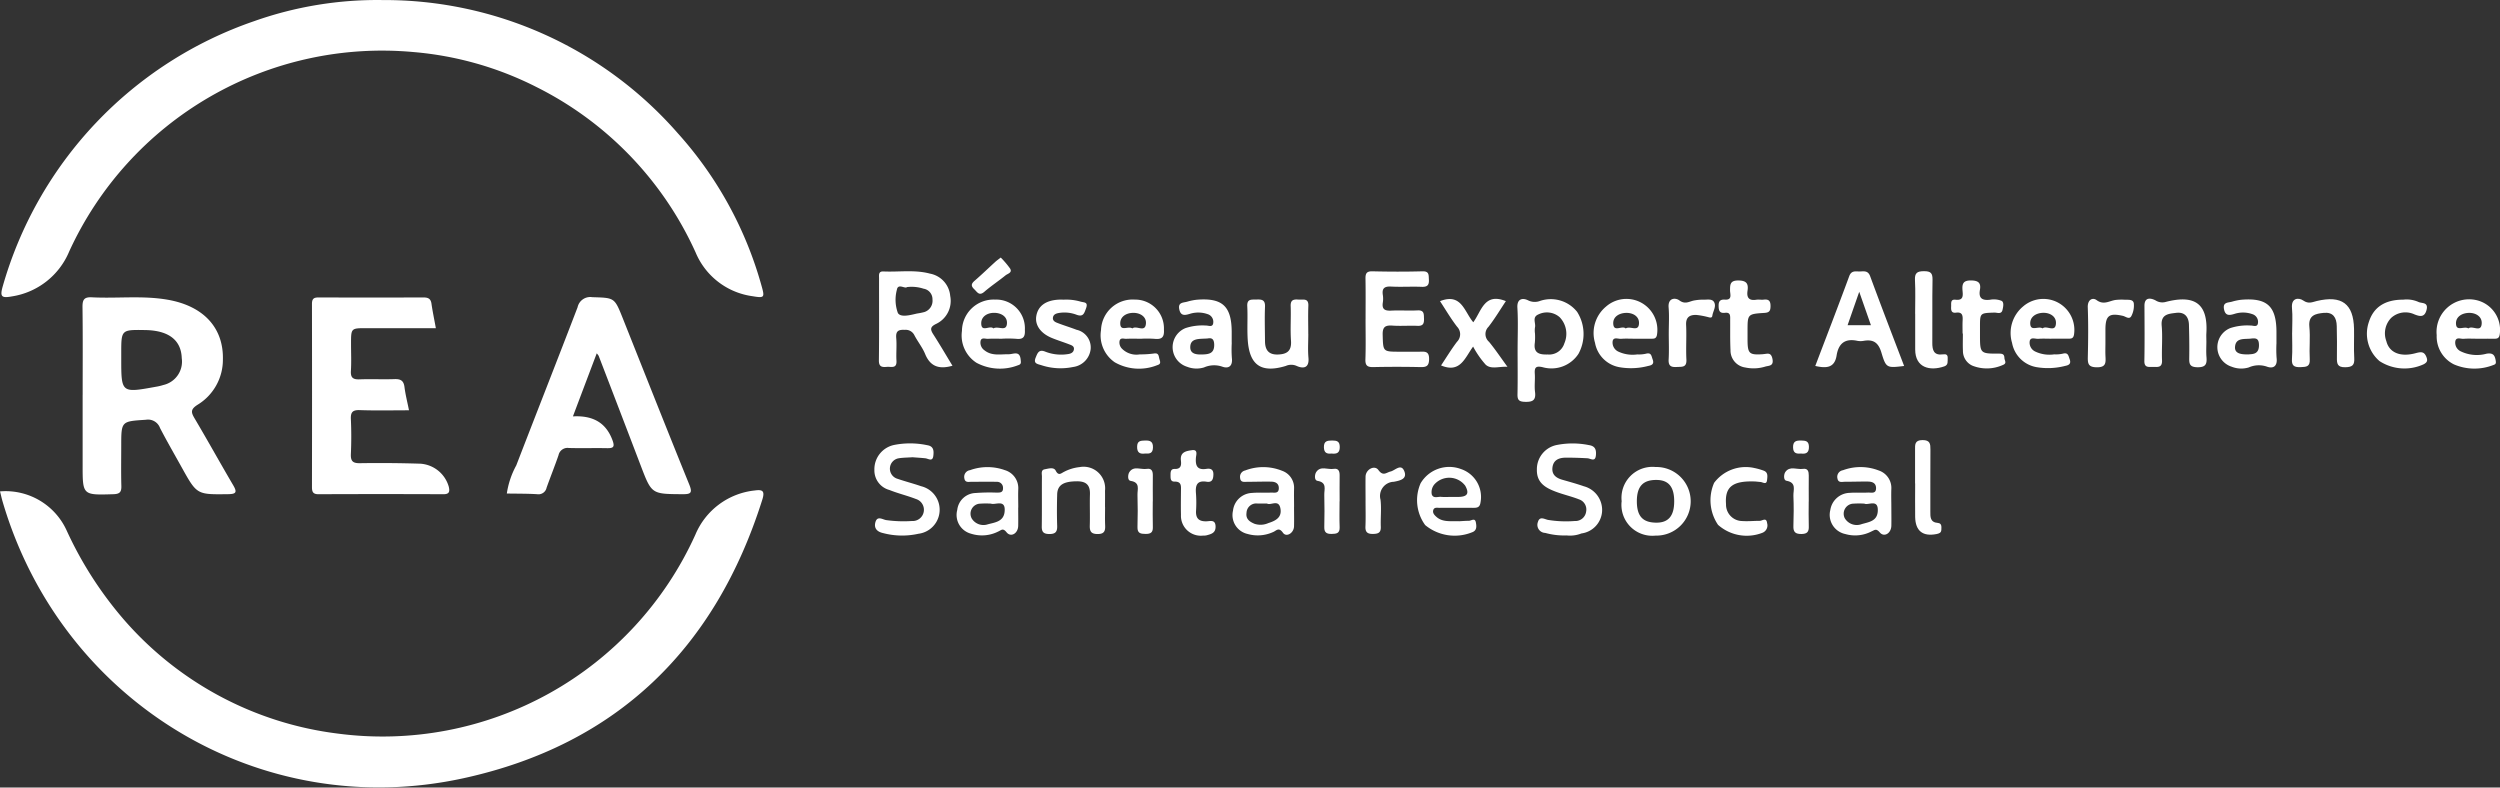 <svg xmlns="http://www.w3.org/2000/svg" id="Groupe_299" data-name="Groupe 299" width="266.528" height="83.958" viewBox="0 0 266.528 83.958"><rect x="0" y="0" width="266.528" height="83.958" fill="#333333" stroke="none"/><path id="Trac&#xE9;_140" data-name="Trac&#xE9; 140" d="M1238.129,872.145a7.155,7.155,0,0,1,7.1,4.156,40.017,40.017,0,0,0,6.082,9.485,36.08,36.08,0,0,0,22.8,12.176,36.6,36.6,0,0,0,38.151-21.2,7.738,7.738,0,0,1,6.351-4.717c.8-.111,1.083.04.789.972-5.009,15.891-15.529,26.13-31.824,29.7-21.741,4.768-42.906-8.145-49.167-29.469-.108-.366-.187-.74-.281-1.113" transform="translate(-1238.129 -819.757)" fill="#fff"></path><path id="Trac&#xE9;_141" data-name="Trac&#xE9; 141" d="M1278.937,822.094a41.547,41.547,0,0,1,31.447,14.2,40.485,40.485,0,0,1,8.925,16.259c.367,1.283.294,1.322-.979,1.111a7.7,7.7,0,0,1-6.039-4.643,36.535,36.535,0,0,0-16.962-17.647,35.53,35.53,0,0,0-13.125-3.737,36.692,36.692,0,0,0-36.712,21.277,7.93,7.93,0,0,1-6.1,4.774c-1.1.2-1.287.036-.991-1.031a42.091,42.091,0,0,1,26.8-28.308,39.344,39.344,0,0,1,13.728-2.255" transform="translate(-1238.122 -822.088)" fill="#fff"></path><path id="Trac&#xE9;_142" data-name="Trac&#xE9; 142" d="M1246.55,862.774c0-3.117.023-6.234-.017-9.35-.009-.77.147-1.1,1-1.053,2.689.139,5.395-.21,8.074.256,3.82.664,5.973,2.986,5.893,6.374a5.613,5.613,0,0,1-2.7,4.825c-.809.513-.675.851-.289,1.5,1.389,2.346,2.708,4.733,4.09,7.083.449.763.3.941-.568.95-3.3.039-3.3.063-4.9-2.814-.783-1.411-1.592-2.807-2.334-4.239a1.361,1.361,0,0,0-1.505-.881c-2.629.174-2.632.13-2.632,2.8,0,1.424-.027,2.849.013,4.27.018.648-.187.847-.849.868-3.28.1-3.279.121-3.279-3.089v-7.5m4.116-3.879c0,3.684,0,3.685,3.69,3.013a5.325,5.325,0,0,0,.781-.185,2.558,2.558,0,0,0,1.98-2.866c-.061-1.927-1.4-2.955-3.89-2.995-2.561-.042-2.561-.042-2.561,2.454Z" transform="translate(-1237.737 -820.674)" fill="#fff"></path><path id="Trac&#xE9;_143" data-name="Trac&#xE9; 143" d="M1299.337,858.346c-.85,2.25-1.672,4.424-2.538,6.721,2.051-.109,3.5.6,4.217,2.54.274.739.083.862-.6.848-1.35-.026-2.7.019-4.052-.019a.978.978,0,0,0-1.1.768c-.4,1.162-.856,2.3-1.271,3.458a.883.883,0,0,1-1.008.7c-1.075-.067-2.155-.053-3.233-.072a8.993,8.993,0,0,1,1.008-3c2.168-5.622,4.378-11.228,6.535-16.855a1.384,1.384,0,0,1,1.57-1.077c2.354.074,2.358.021,3.229,2.2,2.36,5.92,4.7,11.848,7.1,17.754.38.932.174,1.057-.739,1.05-3.267-.023-3.262,0-4.418-3.025q-2.237-5.861-4.49-11.719a1.77,1.77,0,0,0-.214-.278" transform="translate(-1235.719 -820.675)" fill="#fff"></path><path id="Trac&#xE9;_144" data-name="Trac&#xE9; 144" d="M1283.115,855.661h-7.422c-1.622,0-1.623,0-1.623,1.669,0,.963.046,1.929-.014,2.888-.044.736.239.924.931.9,1.232-.048,2.469.019,3.7-.026.646-.024.989.141,1.078.83.1.8.3,1.579.484,2.494-1.794,0-3.523.042-5.249-.019-.784-.027-.981.242-.947.977.056,1.23.055,2.467,0,3.7-.032.743.186.993.96.981q3.227-.049,6.456.054a3.38,3.38,0,0,1,3.025,2.469c.11.49.071.788-.576.786q-6.657-.03-13.313,0c-.59,0-.7-.251-.7-.765q.017-9.764,0-19.529c0-.6.245-.687.757-.685q5.555.023,11.113,0c.5,0,.791.119.87.661.119.833.294,1.659.469,2.621" transform="translate(-1236.646 -820.674)" fill="#fff"></path><path id="Trac&#xE9;_145" data-name="Trac&#xE9; 145" d="M1335.489,859.791c-1.4.4-2.357.1-2.912-1.259-.288-.7-.789-1.316-1.145-2a1.024,1.024,0,0,0-1.011-.568c-.678-.036-.987.118-.921.873.07.8-.022,1.616.025,2.421.052.876-.563.613-1.009.652-.5.044-.873.026-.865-.687.037-2.922.015-5.846.018-8.769,0-.333-.084-.742.469-.716,1.646.078,3.308-.207,4.941.228a2.652,2.652,0,0,1,2.176,2.384,2.71,2.71,0,0,1-1.5,2.978c-.648.311-.645.588-.3,1.122.7,1.089,1.353,2.209,2.038,3.337m-4.848-8.382c-.208.217-.963-.442-1.079.294a4.127,4.127,0,0,0,.107,2.463c.289.509,1.328.23,2.038.062a6.937,6.937,0,0,0,.788-.159,1.261,1.261,0,0,0,.864-1.348,1.126,1.126,0,0,0-.949-1.14,4.085,4.085,0,0,0-1.768-.172" transform="translate(-1233.951 -820.798)" fill="#fff"></path><path id="Trac&#xE9;_146" data-name="Trac&#xE9; 146" d="M1377.223,854.827c0-1.425.018-2.85-.009-4.275-.011-.546.068-.845.736-.829,1.773.043,3.549.051,5.322,0,.738-.022.673.377.7.862.039.594-.15.819-.771.792-1.078-.046-2.162.03-3.239-.027-.7-.038-1.011.161-.9.891a2.6,2.6,0,0,1,0,.806c-.122.765.258.9.922.866.924-.048,1.854.026,2.777-.024.727-.038.673.4.69.881.018.511-.089.793-.689.766-.885-.04-1.777.038-2.661-.024-.769-.055-1.079.124-1.055.983.052,1.8,0,1.8,1.842,1.8.694,0,1.389.007,2.083,0,.551-.009,1.032-.089,1.024.781-.008.773-.306.873-.956.858q-2.489-.055-4.977,0c-.639.015-.88-.15-.857-.828.05-1.423.016-2.849.016-4.273" transform="translate(-1231.637 -820.798)" fill="#fff"></path><path id="Trac&#xE9;_147" data-name="Trac&#xE9; 147" d="M1423.027,859.814c1.218-3.205,2.445-6.381,3.621-9.575.237-.641.69-.491,1.12-.5s.878-.129,1.111.507c1.176,3.194,2.4,6.369,3.621,9.569-1.838.217-1.923.242-2.42-1.421-.314-1.053-.841-1.44-1.882-1.262a1.868,1.868,0,0,1-.691,0c-1.313-.281-2,.283-2.205,1.563-.217,1.372-1.149,1.37-2.276,1.117m5.935-4.344-1.247-3.562c-.465,1.331-.845,2.421-1.241,3.562Z" transform="translate(-1229.499 -820.797)" fill="#fff"></path><path id="Trac&#xE9;_148" data-name="Trac&#xE9; 148" d="M1392.709,857.974c0-1.5.066-3-.023-4.493-.061-1.013.595-1.06,1.117-.807a1.587,1.587,0,0,0,1.314.068,3.584,3.584,0,0,1,3.939,1.175,4.4,4.4,0,0,1,.141,4.472,3.441,3.441,0,0,1-3.823,1.423c-.695-.157-.881.014-.833.687.046.649-.058,1.314.026,1.956.12.929-.3,1.078-1.109,1.05-.625-.023-.773-.226-.761-.808.034-1.574.011-3.149.011-4.724m1.849-1.816a6.667,6.667,0,0,1-.009,1.034c-.172,1.117.469,1.295,1.365,1.267a1.694,1.694,0,0,0,1.78-1.188,2.549,2.549,0,0,0-.5-2.785,2.056,2.056,0,0,0-2.266-.3c-.712.3-.249.934-.368,1.4a2.438,2.438,0,0,0-.006.575" transform="translate(-1230.915 -820.666)" fill="#fff"></path><path id="Trac&#xE9;_149" data-name="Trac&#xE9; 149" d="M1397.82,877.065a7.624,7.624,0,0,1-2.262-.271.857.857,0,0,1-.776-1.167c.184-.638.68-.31,1.055-.223a11.81,11.81,0,0,0,2.875.121,1.154,1.154,0,0,0,1.213-1.021,1.137,1.137,0,0,0-.762-1.286c-.817-.324-1.688-.514-2.51-.829-1.079-.412-2.022-.95-1.982-2.359a2.628,2.628,0,0,1,2.126-2.61,8.7,8.7,0,0,1,3.427.014c.673.1.786.5.742,1.058-.062.791-.549.364-.917.344-.768-.042-1.539-.07-2.307-.064-.714.006-1.32.244-1.412,1.059-.084.751.387,1.105,1.05,1.295.775.221,1.554.436,2.313.7a2.61,2.61,0,0,1,1.929,2.687,2.54,2.54,0,0,1-2.2,2.338,3.3,3.3,0,0,1-1.606.209" transform="translate(-1230.822 -819.98)" fill="#fff"></path><path id="Trac&#xE9;_150" data-name="Trac&#xE9; 150" d="M1331.208,868.731c-.474.035-.979.031-1.47.115a1.124,1.124,0,0,0-.2,2.138c.868.307,1.766.53,2.634.832a2.58,2.58,0,0,1-.291,5.07,7.945,7.945,0,0,1-3.76-.073c-.605-.129-1-.488-.825-1.144.194-.721.726-.327,1.131-.244a13.339,13.339,0,0,0,2.763.1,1.2,1.2,0,0,0,.432-2.345c-.928-.361-1.907-.591-2.83-.963a2.159,2.159,0,0,1-1.6-2.148,2.643,2.643,0,0,1,2.083-2.648,8.769,8.769,0,0,1,3.541.02c.7.106.721.592.662,1.116-.078.692-.526.316-.864.28-.458-.047-.92-.074-1.408-.112" transform="translate(-1233.972 -819.98)" fill="#fff"></path><path id="Trac&#xE9;_151" data-name="Trac&#xE9; 151" d="M1363.873,857.209a13.142,13.142,0,0,0,.011,1.612c.11.868-.341,1.19-1.041.927a2.652,2.652,0,0,0-1.926.088,2.741,2.741,0,0,1-1.807-.071,2.188,2.188,0,0,1-.158-4.125,5.774,5.774,0,0,1,2.158-.271c.281-.014.768.253.794-.334a.856.856,0,0,0-.61-.882,3,3,0,0,0-1.919-.02c-.507.151-.955.231-1.1-.507s.416-.683.828-.794a5.841,5.841,0,0,1,1.011-.21c2.754-.234,3.744.679,3.753,3.435,0,.384,0,.768,0,1.152m-2.618-.457c-.9.057-1.774-.042-1.8.9-.021.806.747.827,1.383.8.659-.028,1.177-.146,1.17-1.03-.007-.821-.468-.709-.755-.668" transform="translate(-1232.554 -820.664)" fill="#fff"></path><path id="Trac&#xE9;_152" data-name="Trac&#xE9; 152" d="M1470.286,857.211a12.74,12.74,0,0,0,.012,1.612c.11.872-.35,1.187-1.044.924a2.647,2.647,0,0,0-1.926.09,2.747,2.747,0,0,1-1.807-.072,2.189,2.189,0,0,1-.154-4.126,5.8,5.8,0,0,1,2.158-.27c.28-.014.769.251.793-.336a.857.857,0,0,0-.613-.88,2.981,2.981,0,0,0-1.919-.019c-.512.154-.957.225-1.095-.51-.143-.752.42-.682.831-.793a5.844,5.844,0,0,1,1.011-.209c2.754-.231,3.741.68,3.75,3.438,0,.383,0,.767,0,1.151m-2.892,1.228c.4-.031,1.048-.026,1.027-1.011-.016-.674-.3-.735-.852-.667-.7.085-1.625-.121-1.7.882-.056.722.643.834,1.525.8" transform="translate(-1227.587 -820.664)" fill="#fff"></path><path id="Trac&#xE9;_153" data-name="Trac&#xE9; 153" d="M1371.679,856.269c0,.845-.061,1.7.016,2.536.1,1.112-.558,1.187-1.257.872a1.414,1.414,0,0,0-1.158,0c-2.613.794-3.883-.065-4.06-2.792-.077-1.187.014-2.384-.048-3.572-.042-.814.462-.7.963-.715.56-.023.96.006.928.764-.05,1.228-.01,2.46,0,3.69.009.905.37,1.445,1.392,1.406.991-.038,1.452-.407,1.378-1.477-.086-1.225.013-2.461-.034-3.688-.026-.709.366-.725.869-.688.462.033,1.05-.188,1.016.662-.04,1-.009,2-.009,3" transform="translate(-1232.199 -820.664)" fill="#fff"></path><path id="Trac&#xE9;_154" data-name="Trac&#xE9; 154" d="M1471.6,856.153c0-.883.066-1.773-.017-2.649-.1-1.114.74-1.125,1.2-.8.576.4.978.164,1.441.054,2.666-.634,3.92.286,3.975,2.969.021,1.037-.038,2.077.022,3.111.043.742-.181.964-.948.981-.867.019-.911-.393-.9-1.047.026-1.113,0-2.227-.017-3.341-.017-.9-.385-1.509-1.388-1.409-.867.088-1.657.238-1.532,1.484.114,1.141-.026,2.3.042,3.453.047.808-.358.825-.975.849-.69.025-.974-.144-.922-.887.065-.918.016-1.844.016-2.765" transform="translate(-1227.232 -820.667)" fill="#fff"></path><path id="Trac&#xE9;_155" data-name="Trac&#xE9; 155" d="M1463.16,857.005c0,.577-.039,1.156.009,1.727.061.727-.061,1.1-.957,1.089s-.891-.428-.88-1.066c.018-1.151,0-2.3-.031-3.455-.026-.873-.476-1.4-1.388-1.276-.775.1-1.631.134-1.519,1.376.109,1.219-.014,2.458.036,3.685.034.823-.491.7-.983.7-.46,0-.919.1-.9-.649.038-1.959.018-3.919.01-5.878,0-1.063.869-.737,1.2-.554a1.332,1.332,0,0,0,1.1.144c2.893-.735,4.5.026,4.3,3.349-.016.268,0,.538,0,.807" transform="translate(-1227.934 -820.668)" fill="#fff"></path><path id="Trac&#xE9;_156" data-name="Trac&#xE9; 156" d="M1404.776,856.776c-.464,0-.928-.027-1.387.011-.313.027-.791-.218-.905.22a1.062,1.062,0,0,0,.6,1.143,3.6,3.6,0,0,0,2.024.3,3.314,3.314,0,0,0,.918-.075c.588-.159.582.247.72.615.193.515-.14.622-.474.688a7.157,7.157,0,0,1-3.065.135,3.206,3.206,0,0,1-2.607-2.594,3.661,3.661,0,0,1,1.17-3.867,3.3,3.3,0,0,1,5.43,3.037c-.084.379-.3.387-.574.387h-1.849m-.9-1.092c.46-.317,1.324.394,1.407-.476.075-.792-.623-1.212-1.4-1.185-.7.025-1.375.4-1.343,1.142.042.974.931.155,1.331.519" transform="translate(-1230.552 -820.665)" fill="#fff"></path><path id="Trac&#xE9;_157" data-name="Trac&#xE9; 157" d="M1490.59,856.775c-.463,0-.927-.028-1.386.011-.31.028-.784-.221-.893.241a1.021,1.021,0,0,0,.533,1.073,3.94,3.94,0,0,0,2.812.268c.7-.106.871.192.961.758.036.225.024.36-.208.435a5.516,5.516,0,0,1-4.251-.051,3.318,3.318,0,0,1-1.835-3.113,3.473,3.473,0,0,1,4.123-3.759,3.252,3.252,0,0,1,2.6,3.657c-.06.43-.259.487-.6.482-.617-.007-1.233,0-1.849,0m-.9-1.094c.433-.374,1.375.511,1.426-.545.033-.727-.63-1.129-1.354-1.117-.766.015-1.454.428-1.385,1.216s.882.153,1.314.446" transform="translate(-1226.544 -820.664)" fill="#fff"></path><path id="Trac&#xE9;_158" data-name="Trac&#xE9; 158" d="M1340.385,856.775c-.5,0-1-.022-1.5.009-.275.018-.693-.184-.789.228a1,1,0,0,0,.429,1.008c.776.612,1.685.4,2.559.41.5.006,1.188-.429,1.286.569.03.3.084.5-.273.6a5.3,5.3,0,0,1-4.443-.263,3.459,3.459,0,0,1-1.543-3.392,3.373,3.373,0,0,1,3.528-3.341,3.059,3.059,0,0,1,3.18,3.209c.039.741-.145,1.064-.932.97a12.851,12.851,0,0,0-1.5-.011m-.921-1.095c.482-.3,1.334.369,1.436-.454.1-.79-.6-1.211-1.373-1.207-.716,0-1.369.395-1.362,1.123.01,1.014.921.16,1.3.538" transform="translate(-1233.556 -820.663)" fill="#fff"></path><path id="Trac&#xE9;_159" data-name="Trac&#xE9; 159" d="M1354.573,856.776c-.539,0-1.079-.017-1.618.007-.242.01-.592-.149-.695.2a.926.926,0,0,0,.244.848,2.177,2.177,0,0,0,1.9.614,10.785,10.785,0,0,0,1.5-.093c.562-.1.51.306.607.618.086.273.164.506-.228.618a5.226,5.226,0,0,1-4.542-.3,3.483,3.483,0,0,1-1.465-3.432,3.375,3.375,0,0,1,3.612-3.253,3.066,3.066,0,0,1,3.095,3.181c.057.852-.235,1.087-1.021,1a11.808,11.808,0,0,0-1.387-.009m-.96-1.095c.445-.374,1.375.5,1.45-.529.05-.729-.614-1.135-1.337-1.135-.769,0-1.452.413-1.4,1.2.049.806.872.161,1.291.465" transform="translate(-1232.895 -820.663)" fill="#fff"></path><path id="Trac&#xE9;_160" data-name="Trac&#xE9; 160" d="M1447.265,856.776c-.463,0-.927-.026-1.387.011-.314.026-.789-.216-.912.21a1.042,1.042,0,0,0,.583,1.146,3.525,3.525,0,0,0,2.021.3,3.363,3.363,0,0,0,.919-.074c.57-.152.593.218.732.6.18.5-.116.63-.463.7a7.292,7.292,0,0,1-3.065.139,3.206,3.206,0,0,1-2.615-2.585,3.67,3.67,0,0,1,1.158-3.871,3.305,3.305,0,0,1,5.44,3.019c-.078.372-.275.4-.562.4q-.925,0-1.849,0m-.932-1.094c.432-.374,1.375.511,1.424-.545.035-.727-.629-1.129-1.354-1.117-.765.015-1.453.428-1.385,1.216s.882.153,1.315.446" transform="translate(-1228.569 -820.665)" fill="#fff"></path><path id="Trac&#xE9;_161" data-name="Trac&#xE9; 161" d="M1431.067,873.959c0,.654.014,1.309,0,1.964-.021.8-.764,1.26-1.234.708-.387-.456-.529-.26-.874-.113a3.782,3.782,0,0,1-2.8.283,2.087,2.087,0,0,1-1.6-2.556,2.148,2.148,0,0,1,2.057-1.834c.653-.049,1.311,0,1.966-.03.347-.015.854.16.855-.467,0-.56-.414-.7-.871-.707-.809-.01-1.619.023-2.428.02-.32,0-.742.153-.822-.373a.71.71,0,0,1,.587-.854,5.378,5.378,0,0,1,3.834.031,1.959,1.959,0,0,1,1.329,1.964c-.024.654,0,1.309,0,1.965Zm-2.878-.4a9.976,9.976,0,0,0-1.264.009,1.073,1.073,0,0,0-.827,1.541,1.487,1.487,0,0,0,1.8.637c.738-.22,1.66-.3,1.722-1.377.076-1.368-1.011-.592-1.435-.81" transform="translate(-1229.428 -819.867)" fill="#fff"></path><path id="Trac&#xE9;_162" data-name="Trac&#xE9; 162" d="M1370.227,873.9c0,.693.017,1.388,0,2.08-.021.721-.815,1.2-1.178.689-.469-.665-.725-.193-1.079-.069a3.927,3.927,0,0,1-2.7.192,2.061,2.061,0,0,1-1.55-2.483,2.121,2.121,0,0,1,2-1.888c.69-.061,1.388-.014,2.082-.037.318-.01.76.12.8-.407.038-.551-.334-.753-.808-.76-.848-.014-1.7.013-2.543.017-.336,0-.735.1-.775-.431a.686.686,0,0,1,.538-.778,5.374,5.374,0,0,1,3.94.033,1.913,1.913,0,0,1,1.277,1.879c-.018.654,0,1.31,0,1.964Zm-2.883-.352c-.4,0-.707.01-1.012,0a1.039,1.039,0,0,0-1.172,1c-.093.651.334.949.875,1.169a2.035,2.035,0,0,0,1.45-.083c.78-.247,1.48-.6,1.285-1.584s-1.033-.261-1.425-.5" transform="translate(-1232.268 -819.867)" fill="#fff"></path><path id="Trac&#xE9;_163" data-name="Trac&#xE9; 163" d="M1342.131,873.977c0,.655.015,1.31,0,1.964-.023.8-.78,1.249-1.242.673-.4-.5-.562-.216-.88-.084a3.838,3.838,0,0,1-2.911.234,2.065,2.065,0,0,1-1.463-2.537,2.024,2.024,0,0,1,1.954-1.8,19.67,19.67,0,0,1,2.2-.043c.342-.006.745.045.724-.49a.633.633,0,0,0-.664-.659c-.885-.022-1.772,0-2.657-.006-.324,0-.739.136-.806-.393a.716.716,0,0,1,.608-.843,5.474,5.474,0,0,1,3.727,0,2,2,0,0,1,1.418,2.023c-.025.654,0,1.308,0,1.964Zm-2.9-.417a9.273,9.273,0,0,0-1.271.011,1.073,1.073,0,0,0-.788,1.562,1.465,1.465,0,0,0,1.707.636c.738-.205,1.681-.275,1.8-1.315.163-1.433-.981-.717-1.448-.894" transform="translate(-1233.58 -819.867)" fill="#fff"></path><path id="Trac&#xE9;_164" data-name="Trac&#xE9; 164" d="M1403.308,873.315a3.3,3.3,0,0,1,3.615-3.659,3.657,3.657,0,1,1,0,7.312,3.291,3.291,0,0,1-3.62-3.653m5.605.029c.005-1.568-.589-2.3-1.882-2.309-1.442-.014-2.092.681-2.1,2.244-.005,1.593.6,2.286,2.034,2.309,1.315.022,1.942-.7,1.947-2.244" transform="translate(-1230.419 -819.867)" fill="#fff"></path><path id="Trac&#xE9;_165" data-name="Trac&#xE9; 165" d="M1384.8,852.774c2.3-.906,2.588,1.118,3.552,2.25.881-1.2,1.172-3.189,3.474-2.253-.593.889-1.168,1.855-1.853,2.737a1.089,1.089,0,0,0,.056,1.6c.654.792,1.227,1.652,1.967,2.665-.909-.055-1.73.3-2.317-.221a9.719,9.719,0,0,1-1.345-1.936c-.872,1.182-1.358,2.88-3.418,2.011.547-.823,1.079-1.7,1.691-2.513a1.14,1.14,0,0,0,.018-1.613c-.67-.87-1.228-1.826-1.823-2.731" transform="translate(-1231.283 -820.667)" fill="#fff"></path><path id="Trac&#xE9;_166" data-name="Trac&#xE9; 166" d="M1386.949,875.439c.2-.011.622-.046,1.045-.05.258,0,.641-.351.741.174.078.412.124.873-.419,1.058a4.942,4.942,0,0,1-4.984-.773,4.5,4.5,0,0,1-.487-4.461,3.55,3.55,0,0,1,4.3-1.515,3.136,3.136,0,0,1,2.086,3.555c-.075.549-.375.583-.79.581q-1.791-.009-3.583,0c-.251,0-.588-.089-.673.27-.069.29.134.505.34.689.645.575,1.438.448,2.427.47m-1.09-2.592c.346,0,.693.008,1.039,0,.944-.024,1.149-.379.7-1.194a2.128,2.128,0,0,0-3.284-.148,1.278,1.278,0,0,0-.282,1.078c.176.474.668.211,1.021.259a6.3,6.3,0,0,0,.807.006" transform="translate(-1231.391 -819.867)" fill="#fff"></path><path id="Trac&#xE9;_167" data-name="Trac&#xE9; 167" d="M1346.665,852.608a5.472,5.472,0,0,1,1.708.2c.39.128.884.007.617.732-.194.522-.293.941-1,.682a3.616,3.616,0,0,0-1.929-.186c-.246.047-.537.14-.594.461-.063.346.211.492.449.585.679.267,1.382.475,2.063.738a1.932,1.932,0,0,1,1.506,2.055,2.164,2.164,0,0,1-1.879,1.914,6.54,6.54,0,0,1-3.4-.2c-.451-.131-.833-.183-.585-.8.2-.489.34-.924,1.042-.629a4.639,4.639,0,0,0,2.385.256c.333-.041.619-.178.654-.531.035-.336-.286-.425-.527-.519-.609-.236-1.235-.426-1.837-.676-1.208-.5-1.814-1.386-1.647-2.346.185-1.064,1.009-1.664,2.391-1.735.193-.009.385,0,.578,0" transform="translate(-1233.208 -820.663)" fill="#fff"></path><path id="Trac&#xE9;_168" data-name="Trac&#xE9; 168" d="M1350.989,873.908c0,.655-.021,1.31.008,1.964.027.586-.08.932-.8.928-.685,0-.855-.275-.838-.9.035-1.116-.016-2.234.018-3.348.029-.992-.424-1.382-1.4-1.373-1.415.01-2.066.391-2.094,1.4-.031,1.116-.037,2.232,0,3.347.022.646-.191.882-.855.873-.614-.009-.8-.234-.787-.821.026-1.771,0-3.541.016-5.312,0-.283-.129-.69.3-.768.4-.072.964-.263,1.172.148.307.6.58.27.894.12a4.582,4.582,0,0,1,1.645-.5,2.3,2.3,0,0,1,2.715,2.514c.009.577,0,1.155,0,1.731" transform="translate(-1233.176 -819.867)" fill="#fff"></path><path id="Trac&#xE9;_169" data-name="Trac&#xE9; 169" d="M1417.928,858.51c.417-.017.839-.257.992.5.158.78-.357.715-.749.823a4.232,4.232,0,0,1-2.151.1,1.827,1.827,0,0,1-1.571-1.845c-.051-1.074-.027-2.152-.034-3.229,0-.385.063-.829-.546-.755s-.682-.257-.687-.755.181-.683.677-.651c.814.053.54-.586.542-.974,0-.632,0-1.075.89-1.067.866.007,1.086.341.974,1.09-.109.729.141,1.085.928.965.263-.041.541.02.807-.012.576-.071.726.194.716.727-.009.474-.133.654-.65.687-1.8.114-1.8.14-1.8,1.92,0,.308,0,.614,0,.922.005,1.508.171,1.663,1.661,1.56" transform="translate(-1229.958 -820.755)" fill="#fff"></path><path id="Trac&#xE9;_170" data-name="Trac&#xE9; 170" d="M1438.086,856.313c0-.462-.019-.923.005-1.384.026-.515-.007-.934-.708-.842-.524.068-.533-.3-.516-.669.015-.329-.088-.777.468-.711.9.107.783-.512.741-1.028-.053-.7.1-1.038.924-1.027.783.013,1.065.276.935,1.009-.162.9.251,1.144,1.083,1.049a2.216,2.216,0,0,1,1.224.117c.286.154.174.649.1.972-.117.5-.568.271-.872.281-1.528.052-1.528.041-1.528,1.521v.808c0,2.034,0,2.054,2.043,2.046.412,0,.548.1.563.479.012.268.31.559-.189.739a4.151,4.151,0,0,1-3.242.059,1.716,1.716,0,0,1-.993-1.576c-.029-.613-.006-1.23-.006-1.845Z" transform="translate(-1228.853 -820.754)" fill="#fff"></path><path id="Trac&#xE9;_171" data-name="Trac&#xE9; 171" d="M1483.1,852.609a3.1,3.1,0,0,1,1.584.234c.36.192,1.106-.007.891.849-.21.837-.717.715-1.295.487a2.257,2.257,0,0,0-2.479.376,2.36,2.36,0,0,0-.515,2.473c.3,1.224,1.479,1.731,3.12,1.289.579-.156.926-.2,1.166.442.146.391.021.555-.288.73a4.889,4.889,0,0,1-4.726-.329,3.843,3.843,0,0,1-1.128-4.19c.5-1.572,1.729-2.367,3.67-2.36" transform="translate(-1226.875 -820.663)" fill="#fff"></path><path id="Trac&#xE9;_172" data-name="Trac&#xE9; 172" d="M1417.146,871.2c-2.451-.1-3.274.574-3.135,2.424a1.748,1.748,0,0,0,1.744,1.792c.612.044,1.232-.022,1.848-.022.283,0,.713-.406.787.244a.842.842,0,0,1-.5,1.03,4.6,4.6,0,0,1-4.73-.846,4.655,4.655,0,0,1-.418-4.479,4.212,4.212,0,0,1,4.3-1.579,6.757,6.757,0,0,1,.993.284c.479.186.389.625.351.993-.059.554-.434.235-.7.211-.23-.021-.461-.044-.538-.052" transform="translate(-1229.997 -819.867)" fill="#fff"></path><path id="Trac&#xE9;_173" data-name="Trac&#xE9; 173" d="M1360.823,877.049a2.121,2.121,0,0,1-2.355-2.207c-.02-.845-.006-1.691,0-2.536,0-.5.1-1.031-.7-1.015-.433.009-.409-.375-.411-.684s0-.676.435-.662c.709.02.724-.434.669-.917-.1-.911.607-1,1.177-1.086.673-.1.447.513.424.811-.066.852.147,1.336,1.124,1.182.424-.067.753.045.74.6-.011.5-.138.864-.716.772-1.07-.171-1.216.408-1.14,1.272a13.677,13.677,0,0,1,.005,1.843c-.039.788.307,1.121,1.094,1.105.4-.007.978-.234.989.561.009.692-.478.8-.963.932a1.5,1.5,0,0,1-.371.029" transform="translate(-1232.564 -819.948)" fill="#fff"></path><path id="Trac&#xE9;_174" data-name="Trac&#xE9; 174" d="M1433.2,854.249c0-1.193.046-2.388-.018-3.578-.041-.773.227-.962.972-.961.72,0,.91.215.9.919-.044,2.23,0,4.462-.023,6.693-.009.813.157,1.394,1.148,1.253.336-.048.513.051.491.417-.02.334.09.712-.364.867-1.551.532-3.1.137-3.1-1.8q0-1.9,0-3.808" transform="translate(-1229.025 -820.798)" fill="#fff"></path><path id="Trac&#xE9;_175" data-name="Trac&#xE9; 175" d="M1452.666,857.185c0,.5-.021,1,.006,1.5.036.668.043,1.148-.922,1.139-.9-.008-.977-.371-.961-1.093.042-1.767.059-3.538-.006-5.3-.029-.818.513-1.083.941-.769.786.578,1.39.048,2.071-.022a5.66,5.66,0,0,1,.922-.019c.37.023.9-.077.974.386a2.412,2.412,0,0,1-.251,1.334c-.215.442-.615.068-.913,0-1.465-.33-1.86-.03-1.862,1.463v1.384" transform="translate(-1228.203 -820.667)" fill="#fff"></path><path id="Trac&#xE9;_176" data-name="Trac&#xE9; 176" d="M1408.105,856.214c0-.922.061-1.849-.016-2.766-.087-1.052.733-1.059,1.141-.759.6.446,1,.147,1.51.026a5.147,5.147,0,0,1,1.144-.1c.376,0,.859-.1,1.059.271.25.469-.124.955-.192,1.438-.045.327-.36.16-.571.12a7.913,7.913,0,0,0-1.125-.2c-.708-.023-1.143.225-1.1,1.073.06,1.227-.032,2.462.031,3.687.044.866-.474.755-1.026.788-.631.04-.909-.13-.867-.816.053-.92.012-1.844.012-2.766" transform="translate(-1230.196 -820.667)" fill="#fff"></path><path id="Trac&#xE9;_177" data-name="Trac&#xE9; 177" d="M1433.191,871.537c0-1.191.008-2.383,0-3.574-.006-.566-.045-1.049.8-1.051.805,0,.842.412.838,1.015-.018,2.191,0,4.381-.009,6.572,0,.6-.04,1.179.807,1.248.426.036.379.41.367.718-.012.345-.247.412-.537.47-1.444.277-2.228-.337-2.255-1.823-.02-1.191,0-2.382,0-3.574" transform="translate(-1229.024 -819.995)" fill="#fff"></path><path id="Trac&#xE9;_178" data-name="Trac&#xE9; 178" d="M1377.221,873.216c0-.847-.015-1.7,0-2.542.016-.758.955-1.27,1.369-.7.509.7.835.269,1.305.156s1.092-.858,1.437-.076c.394.893-.464,1.048-1.092,1.173a1.515,1.515,0,0,0-1.426,1.907c.116.948-.006,1.925.032,2.886.026.642-.278.761-.837.768-.6.007-.828-.2-.8-.8.038-.923.01-1.848.01-2.773" transform="translate(-1231.637 -819.865)" fill="#fff"></path><path id="Trac&#xE9;_179" data-name="Trac&#xE9; 179" d="M1355.663,873.309c0,.92-.021,1.84.008,2.758.017.57-.245.72-.765.716s-.893-.049-.873-.725c.036-1.148.034-2.3,0-3.448-.017-.576.32-1.329-.741-1.482-.344-.05-.285-.681-.134-.92.46-.728,1.238-.255,1.871-.359.514-.084.647.247.64.7-.015.919,0,1.839,0,2.758" transform="translate(-1232.765 -819.861)" fill="#fff"></path><path id="Trac&#xE9;_180" data-name="Trac&#xE9; 180" d="M1374.689,873.306c0,.919-.027,1.84.009,2.757.027.68-.361.713-.875.72s-.775-.154-.762-.719c.026-1.148.031-2.3,0-3.447-.017-.576.321-1.327-.733-1.492-.353-.054-.292-.677-.141-.916.458-.732,1.236-.255,1.868-.361.513-.085.649.243.642.7-.015.918,0,1.838,0,2.757" transform="translate(-1231.877 -819.861)" fill="#fff"></path><path id="Trac&#xE9;_181" data-name="Trac&#xE9; 181" d="M1422.476,873.325c0,.88-.023,1.763.008,2.642.022.578-.161.817-.779.824-.65.007-.887-.208-.861-.86.04-1.071.043-2.146,0-3.216-.025-.6.37-1.411-.747-1.6-.333-.056-.279-.688-.121-.922.473-.7,1.247-.246,1.883-.344.526-.08.629.276.623.718-.013.919,0,1.838,0,2.758" transform="translate(-1229.647 -819.861)" fill="#fff"></path><path id="Trac&#xE9;_182" data-name="Trac&#xE9; 182" d="M1340.2,848.321a9.6,9.6,0,0,1,.993,1.168c.271.447-.255.546-.478.727-.74.6-1.541,1.13-2.263,1.752-.556.48-.752.04-1.077-.268-.37-.352-.331-.586.043-.909.752-.649,1.465-1.342,2.2-2.012.163-.148.345-.272.584-.46" transform="translate(-1233.508 -820.863)" fill="#fff"></path><path id="Trac&#xE9;_183" data-name="Trac&#xE9; 183" d="M1354.788,868.347c-.537.068-.847-.087-.835-.738.011-.633.38-.634.836-.651.545-.019.87.093.853.75-.015.63-.371.671-.854.638" transform="translate(-1232.723 -819.993)" fill="#fff"></path><path id="Trac&#xE9;_184" data-name="Trac&#xE9; 184" d="M1373.793,868.346c-.5.052-.8-.066-.814-.666-.015-.685.37-.721.884-.723.487,0,.8.074.806.681.009.677-.355.763-.876.708" transform="translate(-1231.835 -819.993)" fill="#fff"></path><path id="Trac&#xE9;_185" data-name="Trac&#xE9; 185" d="M1421.608,868.346c-.487.039-.827-.027-.843-.646-.018-.668.329-.755.864-.742.466.011.815.037.827.66.011.66-.315.792-.848.727" transform="translate(-1229.604 -819.993)" fill="#fff"></path></svg>